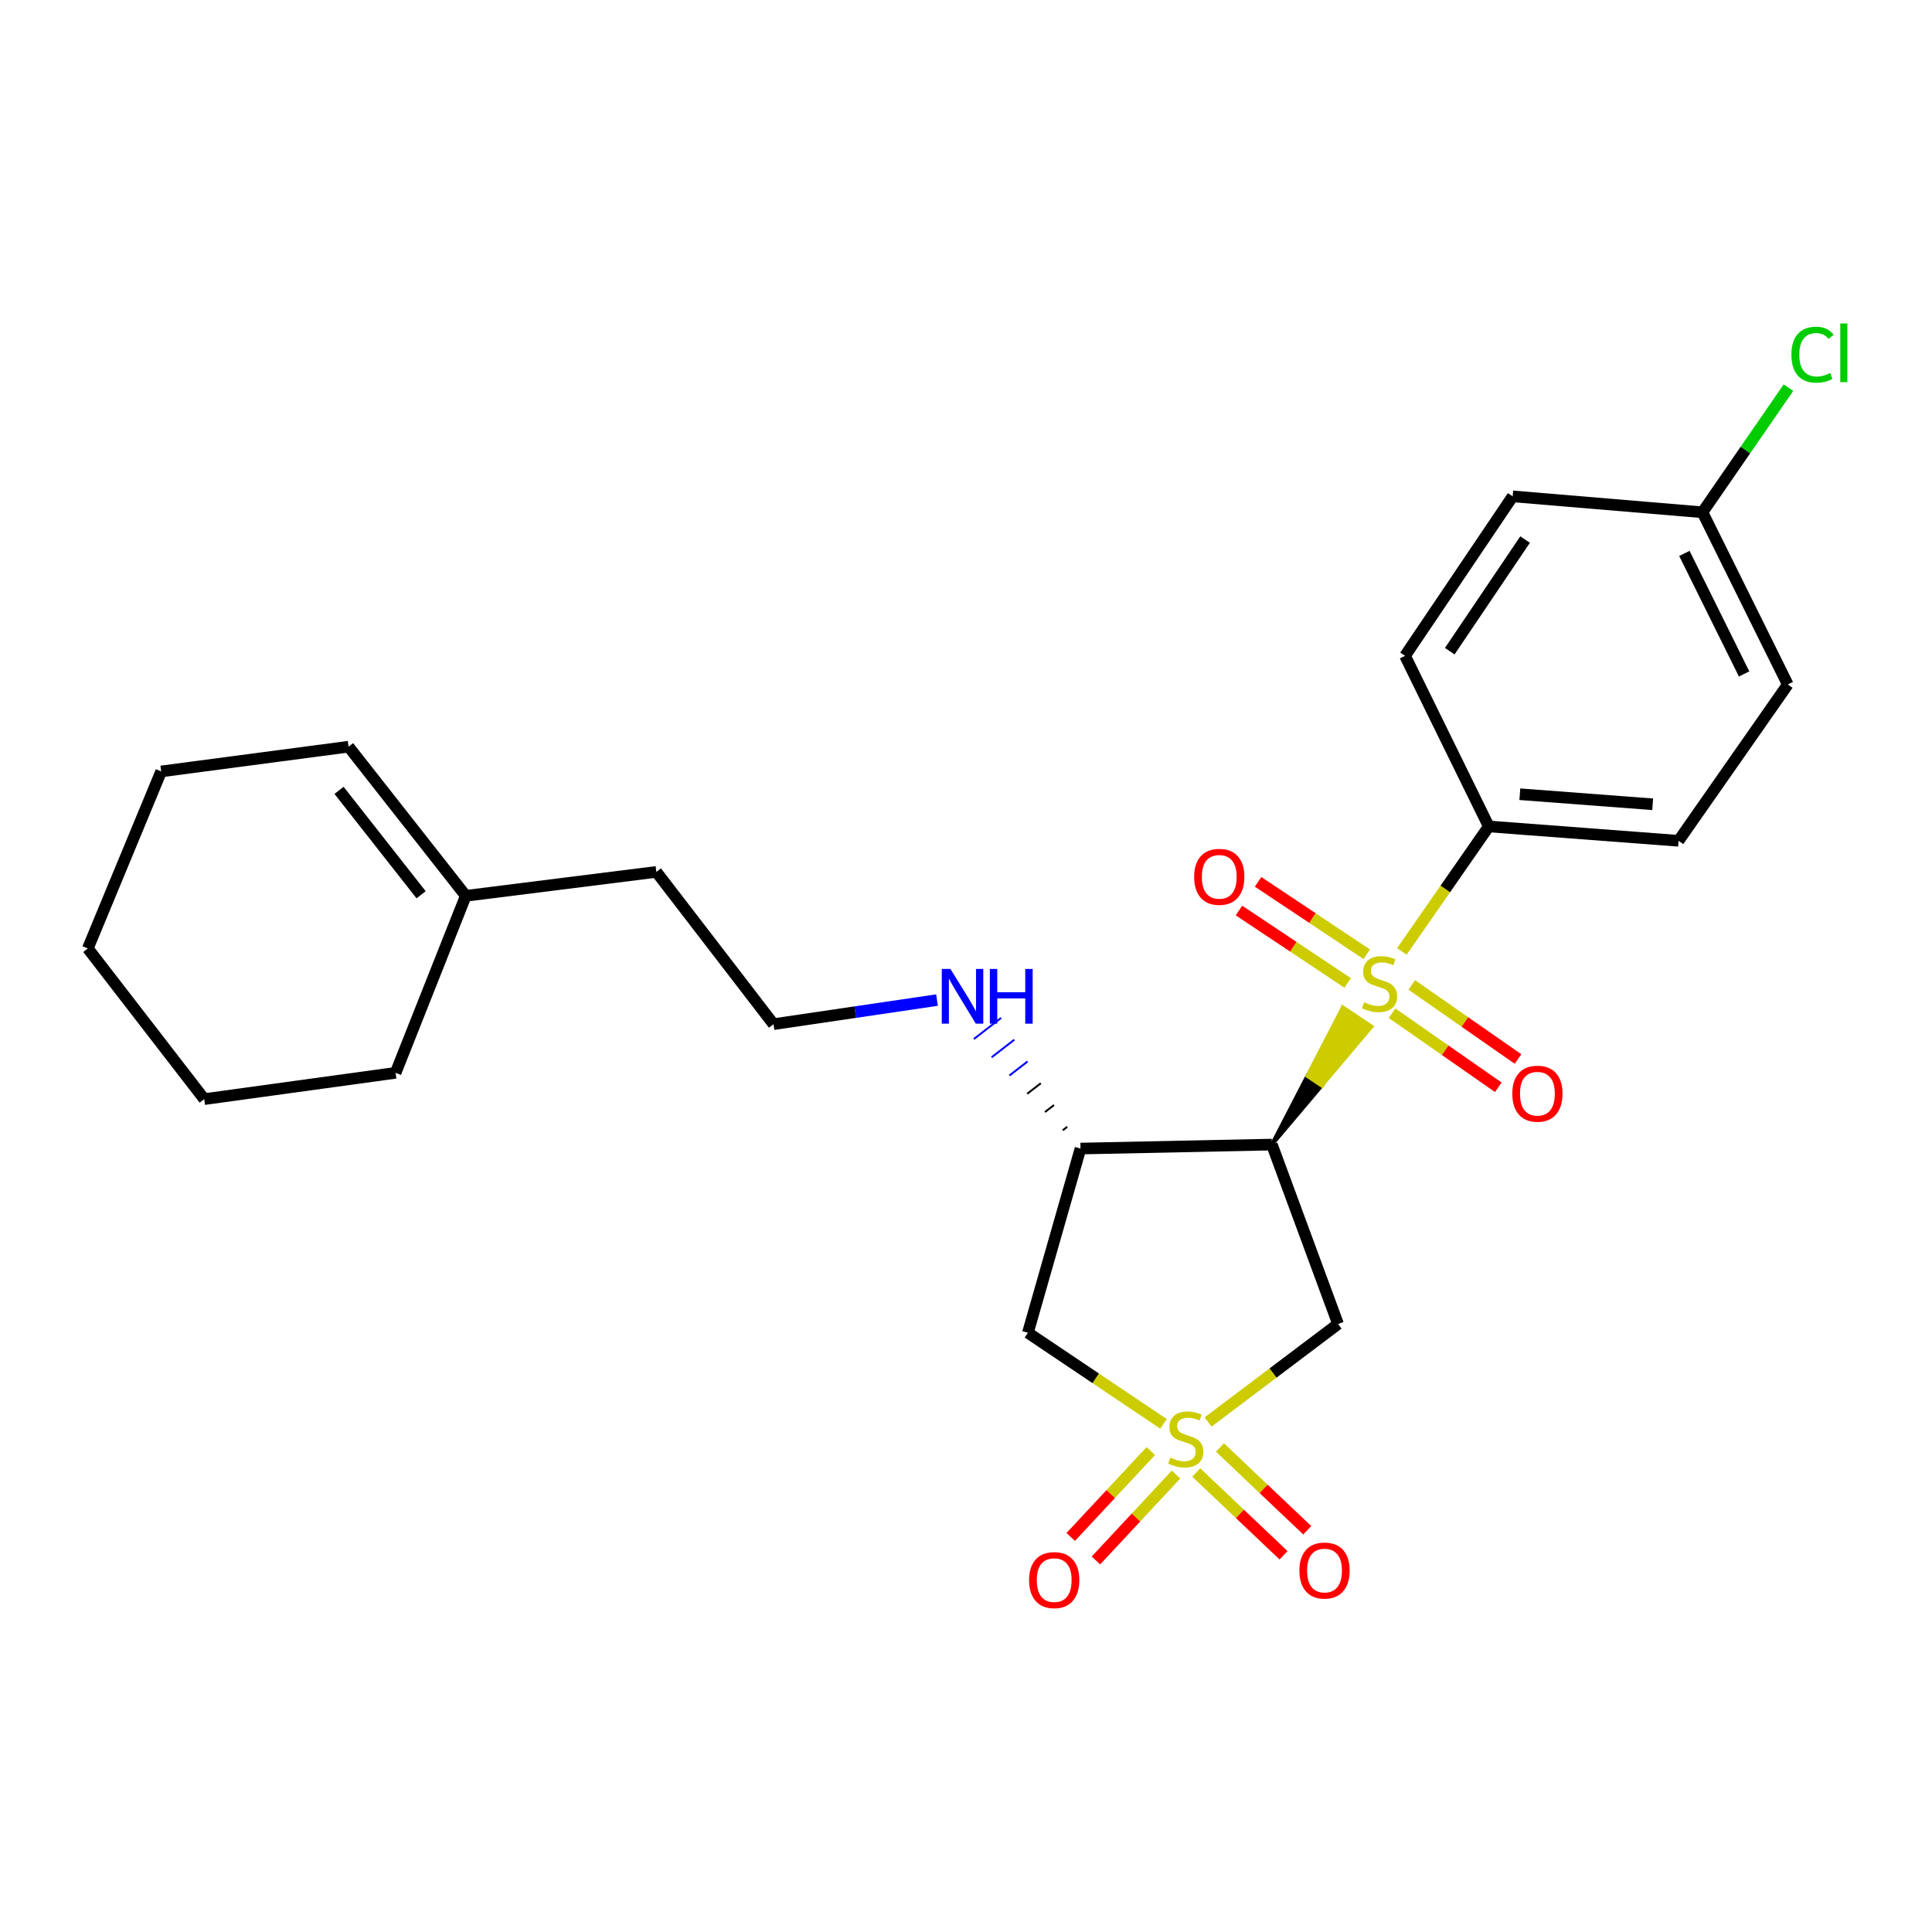 <?xml version='1.0' encoding='iso-8859-1'?>
<svg version='1.1' baseProfile='full'
              xmlns='http://www.w3.org/2000/svg'
                      xmlns:rdkit='http://www.rdkit.org/xml'
                      xmlns:xlink='http://www.w3.org/1999/xlink'
                  xml:space='preserve'
width='1000px' height='1000px' viewBox='0 0 1000 1000'>
<!-- END OF HEADER -->
<rect style='opacity:1.0;fill:#FFFFFF;stroke:none' width='1000' height='1000' x='0' y='0'> </rect>
<path class='bond-2' d='M 625.304,736.025 L 658.941,710.661' style='fill:none;fill-rule:evenodd;stroke:#CCCC00;stroke-width:6px;stroke-linecap:butt;stroke-linejoin:miter;stroke-opacity:1' />
<path class='bond-2' d='M 658.941,710.661 L 692.578,685.297' style='fill:none;fill-rule:evenodd;stroke:#000000;stroke-width:6px;stroke-linecap:butt;stroke-linejoin:miter;stroke-opacity:1' />
<path class='bond-3' d='M 602.215,736.978 L 567.128,713.402' style='fill:none;fill-rule:evenodd;stroke:#CCCC00;stroke-width:6px;stroke-linecap:butt;stroke-linejoin:miter;stroke-opacity:1' />
<path class='bond-3' d='M 567.128,713.402 L 532.041,689.826' style='fill:none;fill-rule:evenodd;stroke:#000000;stroke-width:6px;stroke-linecap:butt;stroke-linejoin:miter;stroke-opacity:1' />
<path class='bond-6' d='M 595.656,751.068 L 574.931,773.297' style='fill:none;fill-rule:evenodd;stroke:#CCCC00;stroke-width:6px;stroke-linecap:butt;stroke-linejoin:miter;stroke-opacity:1' />
<path class='bond-6' d='M 574.931,773.297 L 554.206,795.527' style='fill:none;fill-rule:evenodd;stroke:#FF0000;stroke-width:6px;stroke-linecap:butt;stroke-linejoin:miter;stroke-opacity:1' />
<path class='bond-6' d='M 608.704,763.233 L 587.98,785.462' style='fill:none;fill-rule:evenodd;stroke:#CCCC00;stroke-width:6px;stroke-linecap:butt;stroke-linejoin:miter;stroke-opacity:1' />
<path class='bond-6' d='M 587.98,785.462 L 567.255,807.692' style='fill:none;fill-rule:evenodd;stroke:#FF0000;stroke-width:6px;stroke-linecap:butt;stroke-linejoin:miter;stroke-opacity:1' />
<path class='bond-7' d='M 619.173,762.162 L 641.765,783.584' style='fill:none;fill-rule:evenodd;stroke:#CCCC00;stroke-width:6px;stroke-linecap:butt;stroke-linejoin:miter;stroke-opacity:1' />
<path class='bond-7' d='M 641.765,783.584 L 664.357,805.007' style='fill:none;fill-rule:evenodd;stroke:#FF0000;stroke-width:6px;stroke-linecap:butt;stroke-linejoin:miter;stroke-opacity:1' />
<path class='bond-7' d='M 631.448,749.217 L 654.04,770.639' style='fill:none;fill-rule:evenodd;stroke:#CCCC00;stroke-width:6px;stroke-linecap:butt;stroke-linejoin:miter;stroke-opacity:1' />
<path class='bond-7' d='M 654.04,770.639 L 676.632,792.062' style='fill:none;fill-rule:evenodd;stroke:#FF0000;stroke-width:6px;stroke-linecap:butt;stroke-linejoin:miter;stroke-opacity:1' />
<path class='bond-0' d='M 658.326,592.432 L 684.105,561.892 L 676.689,556.935 Z' style='fill:#000000;fill-rule:evenodd;fill-opacity:1;stroke:#000000;stroke-width:2px;stroke-linecap:butt;stroke-linejoin:miter;stroke-opacity:1;' />
<path class='bond-0' d='M 684.105,561.892 L 695.052,521.438 L 709.884,531.352 Z' style='fill:#CCCC00;fill-rule:evenodd;fill-opacity:1;stroke:#CCCC00;stroke-width:2px;stroke-linecap:butt;stroke-linejoin:miter;stroke-opacity:1;' />
<path class='bond-0' d='M 684.105,561.892 L 676.689,556.935 L 695.052,521.438 Z' style='fill:#CCCC00;fill-rule:evenodd;fill-opacity:1;stroke:#CCCC00;stroke-width:2px;stroke-linecap:butt;stroke-linejoin:miter;stroke-opacity:1;' />
<path class='bond-5' d='M 725.595,492.466 L 748.091,460.114' style='fill:none;fill-rule:evenodd;stroke:#CCCC00;stroke-width:6px;stroke-linecap:butt;stroke-linejoin:miter;stroke-opacity:1' />
<path class='bond-5' d='M 748.091,460.114 L 770.587,427.762' style='fill:none;fill-rule:evenodd;stroke:#000000;stroke-width:6px;stroke-linecap:butt;stroke-linejoin:miter;stroke-opacity:1' />
<path class='bond-8' d='M 720.524,524.443 L 748.024,543.61' style='fill:none;fill-rule:evenodd;stroke:#CCCC00;stroke-width:6px;stroke-linecap:butt;stroke-linejoin:miter;stroke-opacity:1' />
<path class='bond-8' d='M 748.024,543.61 L 775.523,562.776' style='fill:none;fill-rule:evenodd;stroke:#FF0000;stroke-width:6px;stroke-linecap:butt;stroke-linejoin:miter;stroke-opacity:1' />
<path class='bond-8' d='M 730.725,509.807 L 758.224,528.974' style='fill:none;fill-rule:evenodd;stroke:#CCCC00;stroke-width:6px;stroke-linecap:butt;stroke-linejoin:miter;stroke-opacity:1' />
<path class='bond-8' d='M 758.224,528.974 L 785.724,548.141' style='fill:none;fill-rule:evenodd;stroke:#FF0000;stroke-width:6px;stroke-linecap:butt;stroke-linejoin:miter;stroke-opacity:1' />
<path class='bond-9' d='M 707.429,493.926 L 679.306,475.183' style='fill:none;fill-rule:evenodd;stroke:#CCCC00;stroke-width:6px;stroke-linecap:butt;stroke-linejoin:miter;stroke-opacity:1' />
<path class='bond-9' d='M 679.306,475.183 L 651.182,456.439' style='fill:none;fill-rule:evenodd;stroke:#FF0000;stroke-width:6px;stroke-linecap:butt;stroke-linejoin:miter;stroke-opacity:1' />
<path class='bond-9' d='M 697.536,508.771 L 669.412,490.027' style='fill:none;fill-rule:evenodd;stroke:#CCCC00;stroke-width:6px;stroke-linecap:butt;stroke-linejoin:miter;stroke-opacity:1' />
<path class='bond-9' d='M 669.412,490.027 L 641.289,471.284' style='fill:none;fill-rule:evenodd;stroke:#FF0000;stroke-width:6px;stroke-linecap:butt;stroke-linejoin:miter;stroke-opacity:1' />
<path class='bond-1' d='M 658.326,592.432 L 692.578,685.297' style='fill:none;fill-rule:evenodd;stroke:#000000;stroke-width:6px;stroke-linecap:butt;stroke-linejoin:miter;stroke-opacity:1' />
<path class='bond-25' d='M 658.326,592.432 L 559.266,594.493' style='fill:none;fill-rule:evenodd;stroke:#000000;stroke-width:6px;stroke-linecap:butt;stroke-linejoin:miter;stroke-opacity:1' />
<path class='bond-4' d='M 532.041,689.826 L 559.266,594.493' style='fill:none;fill-rule:evenodd;stroke:#000000;stroke-width:6px;stroke-linecap:butt;stroke-linejoin:miter;stroke-opacity:1' />
<path class='bond-11' d='M 552.415,583.224 L 550.065,585.046' style='fill:none;fill-rule:evenodd;stroke:#000000;stroke-width:1.0px;stroke-linecap:butt;stroke-linejoin:miter;stroke-opacity:1' />
<path class='bond-11' d='M 545.564,571.956 L 540.863,575.598' style='fill:none;fill-rule:evenodd;stroke:#000000;stroke-width:1.0px;stroke-linecap:butt;stroke-linejoin:miter;stroke-opacity:1' />
<path class='bond-11' d='M 538.713,560.687 L 531.662,566.15' style='fill:none;fill-rule:evenodd;stroke:#000000;stroke-width:1.0px;stroke-linecap:butt;stroke-linejoin:miter;stroke-opacity:1' />
<path class='bond-11' d='M 531.862,549.418 L 522.46,556.703' style='fill:none;fill-rule:evenodd;stroke:#0000FF;stroke-width:1.0px;stroke-linecap:butt;stroke-linejoin:miter;stroke-opacity:1' />
<path class='bond-11' d='M 525.01,538.149 L 513.259,547.255' style='fill:none;fill-rule:evenodd;stroke:#0000FF;stroke-width:1.0px;stroke-linecap:butt;stroke-linejoin:miter;stroke-opacity:1' />
<path class='bond-11' d='M 518.159,526.88 L 504.058,537.807' style='fill:none;fill-rule:evenodd;stroke:#0000FF;stroke-width:1.0px;stroke-linecap:butt;stroke-linejoin:miter;stroke-opacity:1' />
<path class='bond-12' d='M 770.587,427.762 L 868.814,435.195' style='fill:none;fill-rule:evenodd;stroke:#000000;stroke-width:6px;stroke-linecap:butt;stroke-linejoin:miter;stroke-opacity:1' />
<path class='bond-12' d='M 786.667,411.088 L 855.426,416.291' style='fill:none;fill-rule:evenodd;stroke:#000000;stroke-width:6px;stroke-linecap:butt;stroke-linejoin:miter;stroke-opacity:1' />
<path class='bond-13' d='M 770.587,427.762 L 727.246,339.456' style='fill:none;fill-rule:evenodd;stroke:#000000;stroke-width:6px;stroke-linecap:butt;stroke-linejoin:miter;stroke-opacity:1' />
<path class='bond-10' d='M 241.086,463.679 L 339.73,451.29' style='fill:none;fill-rule:evenodd;stroke:#000000;stroke-width:6px;stroke-linecap:butt;stroke-linejoin:miter;stroke-opacity:1' />
<path class='bond-14' d='M 241.086,463.679 L 180.412,386.483' style='fill:none;fill-rule:evenodd;stroke:#000000;stroke-width:6px;stroke-linecap:butt;stroke-linejoin:miter;stroke-opacity:1' />
<path class='bond-14' d='M 217.959,463.124 L 175.487,409.086' style='fill:none;fill-rule:evenodd;stroke:#000000;stroke-width:6px;stroke-linecap:butt;stroke-linejoin:miter;stroke-opacity:1' />
<path class='bond-21' d='M 241.086,463.679 L 204.763,555.296' style='fill:none;fill-rule:evenodd;stroke:#000000;stroke-width:6px;stroke-linecap:butt;stroke-linejoin:miter;stroke-opacity:1' />
<path class='bond-19' d='M 484.993,517.639 L 442.684,523.875' style='fill:none;fill-rule:evenodd;stroke:#0000FF;stroke-width:6px;stroke-linecap:butt;stroke-linejoin:miter;stroke-opacity:1' />
<path class='bond-19' d='M 442.684,523.875 L 400.374,530.112' style='fill:none;fill-rule:evenodd;stroke:#000000;stroke-width:6px;stroke-linecap:butt;stroke-linejoin:miter;stroke-opacity:1' />
<path class='bond-16' d='M 868.814,435.195 L 925.356,354.292' style='fill:none;fill-rule:evenodd;stroke:#000000;stroke-width:6px;stroke-linecap:butt;stroke-linejoin:miter;stroke-opacity:1' />
<path class='bond-17' d='M 727.246,339.456 L 782.956,256.908' style='fill:none;fill-rule:evenodd;stroke:#000000;stroke-width:6px;stroke-linecap:butt;stroke-linejoin:miter;stroke-opacity:1' />
<path class='bond-17' d='M 750.39,337.053 L 789.387,279.269' style='fill:none;fill-rule:evenodd;stroke:#000000;stroke-width:6px;stroke-linecap:butt;stroke-linejoin:miter;stroke-opacity:1' />
<path class='bond-22' d='M 180.412,386.483 L 83.423,399.288' style='fill:none;fill-rule:evenodd;stroke:#000000;stroke-width:6px;stroke-linecap:butt;stroke-linejoin:miter;stroke-opacity:1' />
<path class='bond-15' d='M 881.193,265.153 L 782.956,256.908' style='fill:none;fill-rule:evenodd;stroke:#000000;stroke-width:6px;stroke-linecap:butt;stroke-linejoin:miter;stroke-opacity:1' />
<path class='bond-18' d='M 881.193,265.153 L 903.445,232.903' style='fill:none;fill-rule:evenodd;stroke:#000000;stroke-width:6px;stroke-linecap:butt;stroke-linejoin:miter;stroke-opacity:1' />
<path class='bond-18' d='M 903.445,232.903 L 925.698,200.653' style='fill:none;fill-rule:evenodd;stroke:#00CC00;stroke-width:6px;stroke-linecap:butt;stroke-linejoin:miter;stroke-opacity:1' />
<path class='bond-26' d='M 881.193,265.153 L 925.356,354.292' style='fill:none;fill-rule:evenodd;stroke:#000000;stroke-width:6px;stroke-linecap:butt;stroke-linejoin:miter;stroke-opacity:1' />
<path class='bond-26' d='M 871.832,286.444 L 902.746,348.841' style='fill:none;fill-rule:evenodd;stroke:#000000;stroke-width:6px;stroke-linecap:butt;stroke-linejoin:miter;stroke-opacity:1' />
<path class='bond-20' d='M 400.374,530.112 L 339.73,451.29' style='fill:none;fill-rule:evenodd;stroke:#000000;stroke-width:6px;stroke-linecap:butt;stroke-linejoin:miter;stroke-opacity:1' />
<path class='bond-23' d='M 204.763,555.296 L 105.713,568.913' style='fill:none;fill-rule:evenodd;stroke:#000000;stroke-width:6px;stroke-linecap:butt;stroke-linejoin:miter;stroke-opacity:1' />
<path class='bond-27' d='M 83.423,399.288 L 45.455,490.914' style='fill:none;fill-rule:evenodd;stroke:#000000;stroke-width:6px;stroke-linecap:butt;stroke-linejoin:miter;stroke-opacity:1' />
<path class='bond-24' d='M 105.713,568.913 L 45.455,490.914' style='fill:none;fill-rule:evenodd;stroke:#000000;stroke-width:6px;stroke-linecap:butt;stroke-linejoin:miter;stroke-opacity:1' />
<path  class='atom-0' d='M 605.756 754.453
Q 606.076 754.573, 607.396 755.133
Q 608.716 755.693, 610.156 756.053
Q 611.636 756.373, 613.076 756.373
Q 615.756 756.373, 617.316 755.093
Q 618.876 753.773, 618.876 751.493
Q 618.876 749.933, 618.076 748.973
Q 617.316 748.013, 616.116 747.493
Q 614.916 746.973, 612.916 746.373
Q 610.396 745.613, 608.876 744.893
Q 607.396 744.173, 606.316 742.653
Q 605.276 741.133, 605.276 738.573
Q 605.276 735.013, 607.676 732.813
Q 610.116 730.613, 614.916 730.613
Q 618.196 730.613, 621.916 732.173
L 620.996 735.253
Q 617.596 733.853, 615.036 733.853
Q 612.276 733.853, 610.756 735.013
Q 609.236 736.133, 609.276 738.093
Q 609.276 739.613, 610.036 740.533
Q 610.836 741.453, 611.956 741.973
Q 613.116 742.493, 615.036 743.093
Q 617.596 743.893, 619.116 744.693
Q 620.636 745.493, 621.716 747.133
Q 622.836 748.733, 622.836 751.493
Q 622.836 755.413, 620.196 757.533
Q 617.596 759.613, 613.236 759.613
Q 610.716 759.613, 608.796 759.053
Q 606.916 758.533, 604.676 757.613
L 605.756 754.453
' fill='#CCCC00'/>
<path  class='atom-1' d='M 706.055 518.781
Q 706.375 518.901, 707.695 519.461
Q 709.015 520.021, 710.455 520.381
Q 711.935 520.701, 713.375 520.701
Q 716.055 520.701, 717.615 519.421
Q 719.175 518.101, 719.175 515.821
Q 719.175 514.261, 718.375 513.301
Q 717.615 512.341, 716.415 511.821
Q 715.215 511.301, 713.215 510.701
Q 710.695 509.941, 709.175 509.221
Q 707.695 508.501, 706.615 506.981
Q 705.575 505.461, 705.575 502.901
Q 705.575 499.341, 707.975 497.141
Q 710.415 494.941, 715.215 494.941
Q 718.495 494.941, 722.215 496.501
L 721.295 499.581
Q 717.895 498.181, 715.335 498.181
Q 712.575 498.181, 711.055 499.341
Q 709.535 500.461, 709.575 502.421
Q 709.575 503.941, 710.335 504.861
Q 711.135 505.781, 712.255 506.301
Q 713.415 506.821, 715.335 507.421
Q 717.895 508.221, 719.415 509.021
Q 720.935 509.821, 722.015 511.461
Q 723.135 513.061, 723.135 515.821
Q 723.135 519.741, 720.495 521.861
Q 717.895 523.941, 713.535 523.941
Q 711.015 523.941, 709.095 523.381
Q 707.215 522.861, 704.975 521.941
L 706.055 518.781
' fill='#CCCC00'/>
<path  class='atom-7' d='M 532.659 817.856
Q 532.659 811.056, 536.019 807.256
Q 539.379 803.456, 545.659 803.456
Q 551.939 803.456, 555.299 807.256
Q 558.659 811.056, 558.659 817.856
Q 558.659 824.736, 555.259 828.656
Q 551.859 832.536, 545.659 832.536
Q 539.419 832.536, 536.019 828.656
Q 532.659 824.776, 532.659 817.856
M 545.659 829.336
Q 549.979 829.336, 552.299 826.456
Q 554.659 823.536, 554.659 817.856
Q 554.659 812.296, 552.299 809.496
Q 549.979 806.656, 545.659 806.656
Q 541.339 806.656, 538.979 809.456
Q 536.659 812.256, 536.659 817.856
Q 536.659 823.576, 538.979 826.456
Q 541.339 829.336, 545.659 829.336
' fill='#FF0000'/>
<path  class='atom-8' d='M 672.571 812.911
Q 672.571 806.111, 675.931 802.311
Q 679.291 798.511, 685.571 798.511
Q 691.851 798.511, 695.211 802.311
Q 698.571 806.111, 698.571 812.911
Q 698.571 819.791, 695.171 823.711
Q 691.771 827.591, 685.571 827.591
Q 679.331 827.591, 675.931 823.711
Q 672.571 819.831, 672.571 812.911
M 685.571 824.391
Q 689.891 824.391, 692.211 821.511
Q 694.571 818.591, 694.571 812.911
Q 694.571 807.351, 692.211 804.551
Q 689.891 801.711, 685.571 801.711
Q 681.251 801.711, 678.891 804.511
Q 676.571 807.311, 676.571 812.911
Q 676.571 818.631, 678.891 821.511
Q 681.251 824.391, 685.571 824.391
' fill='#FF0000'/>
<path  class='atom-9' d='M 782.761 566.089
Q 782.761 559.289, 786.121 555.489
Q 789.481 551.689, 795.761 551.689
Q 802.041 551.689, 805.401 555.489
Q 808.761 559.289, 808.761 566.089
Q 808.761 572.969, 805.361 576.889
Q 801.961 580.769, 795.761 580.769
Q 789.521 580.769, 786.121 576.889
Q 782.761 573.009, 782.761 566.089
M 795.761 577.569
Q 800.081 577.569, 802.401 574.689
Q 804.761 571.769, 804.761 566.089
Q 804.761 560.529, 802.401 557.729
Q 800.081 554.889, 795.761 554.889
Q 791.441 554.889, 789.081 557.689
Q 786.761 560.489, 786.761 566.089
Q 786.761 571.809, 789.081 574.689
Q 791.441 577.569, 795.761 577.569
' fill='#FF0000'/>
<path  class='atom-10' d='M 618.091 453.848
Q 618.091 447.048, 621.451 443.248
Q 624.811 439.448, 631.091 439.448
Q 637.371 439.448, 640.731 443.248
Q 644.091 447.048, 644.091 453.848
Q 644.091 460.728, 640.691 464.648
Q 637.291 468.528, 631.091 468.528
Q 624.851 468.528, 621.451 464.648
Q 618.091 460.768, 618.091 453.848
M 631.091 465.328
Q 635.411 465.328, 637.731 462.448
Q 640.091 459.528, 640.091 453.848
Q 640.091 448.288, 637.731 445.488
Q 635.411 442.648, 631.091 442.648
Q 626.771 442.648, 624.411 445.448
Q 622.091 448.248, 622.091 453.848
Q 622.091 459.568, 624.411 462.448
Q 626.771 465.328, 631.091 465.328
' fill='#FF0000'/>
<path  class='atom-12' d='M 491.945 501.532
L 501.225 516.532
Q 502.145 518.012, 503.625 520.692
Q 505.105 523.372, 505.185 523.532
L 505.185 501.532
L 508.945 501.532
L 508.945 529.852
L 505.065 529.852
L 495.105 513.452
Q 493.945 511.532, 492.705 509.332
Q 491.505 507.132, 491.145 506.452
L 491.145 529.852
L 487.465 529.852
L 487.465 501.532
L 491.945 501.532
' fill='#0000FF'/>
<path  class='atom-12' d='M 512.345 501.532
L 516.185 501.532
L 516.185 513.572
L 530.665 513.572
L 530.665 501.532
L 534.505 501.532
L 534.505 529.852
L 530.665 529.852
L 530.665 516.772
L 516.185 516.772
L 516.185 529.852
L 512.345 529.852
L 512.345 501.532
' fill='#0000FF'/>
<path  class='atom-19' d='M 927.231 183.585
Q 927.231 176.545, 930.511 172.865
Q 933.831 169.145, 940.111 169.145
Q 945.951 169.145, 949.071 173.265
L 946.431 175.425
Q 944.151 172.425, 940.111 172.425
Q 935.831 172.425, 933.551 175.305
Q 931.311 178.145, 931.311 183.585
Q 931.311 189.185, 933.631 192.065
Q 935.991 194.945, 940.551 194.945
Q 943.671 194.945, 947.311 193.065
L 948.431 196.065
Q 946.951 197.025, 944.711 197.585
Q 942.471 198.145, 939.991 198.145
Q 933.831 198.145, 930.511 194.385
Q 927.231 190.625, 927.231 183.585
' fill='#00CC00'/>
<path  class='atom-19' d='M 952.511 167.425
L 956.191 167.425
L 956.191 197.785
L 952.511 197.785
L 952.511 167.425
' fill='#00CC00'/>
</svg>
